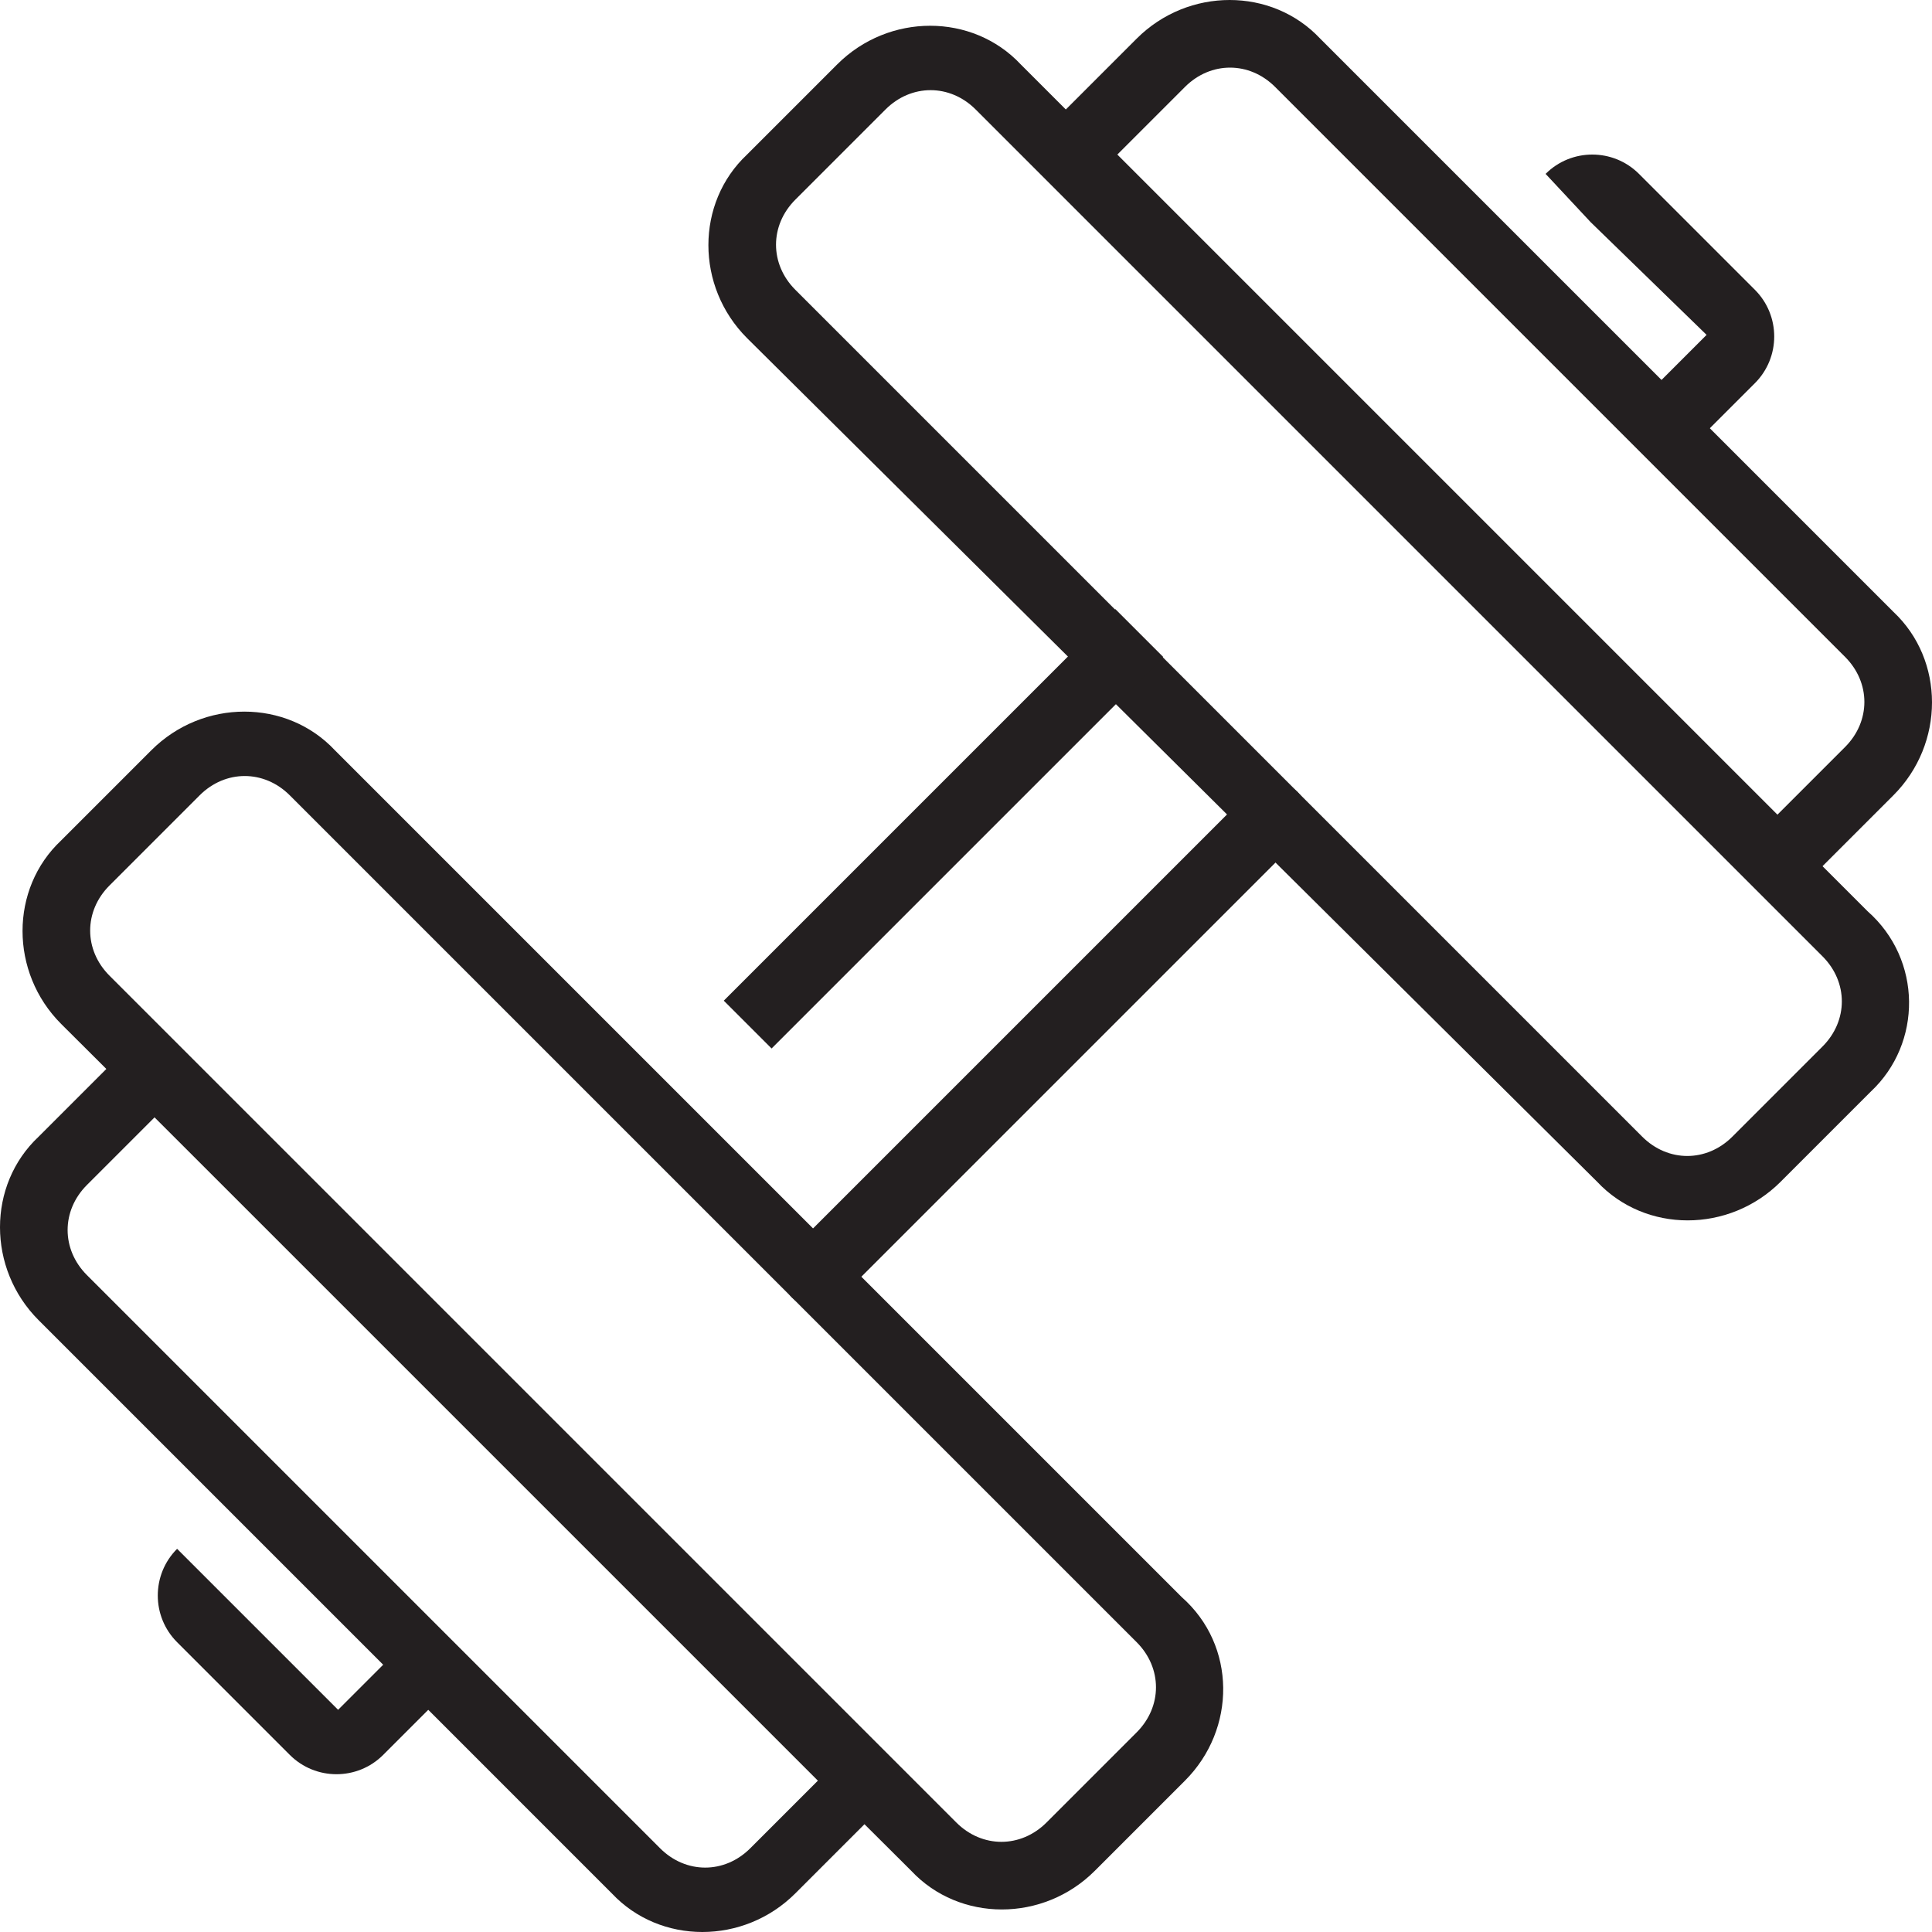 <?xml version="1.0" encoding="utf-8"?>
<!-- Generator: Adobe Illustrator 25.4.1, SVG Export Plug-In . SVG Version: 6.00 Build 0)  -->
<svg version="1.1" id="Layer_1" xmlns="http://www.w3.org/2000/svg" xmlns:xlink="http://www.w3.org/1999/xlink" x="0px" y="0px"
	 viewBox="0 0 60 60" style="enable-background:new 0 0 60 60;" xml:space="preserve">
<style type="text/css">
	.st0{fill:#231F20;}
</style>
<g id="barbell_6_">
	<path class="st0" d="M27.5,56l-2.8,2.8c-1.6,1.6-4.2,1.6-5.7,0L1.2,41c-1.6-1.6-1.6-4.2,0-5.7L4,32.5c0.4-0.4,1.1-0.4,1.5,0l22,22
		C28,54.9,28,55.6,27.5,56z M2.7,36.8c-0.8,0.8-0.8,2,0,2.8l17.8,17.8c0.8,0.8,2,0.8,2.8,0l2.1-2.1L4.8,34.7L2.7,36.8z"/>
	<path class="st0" d="M36.8,55.3l-2.8,2.8c-1.6,1.6-4.2,1.6-5.7,0L1.9,31.8c-1.6-1.6-1.6-4.2,0-5.7l2.8-2.8c1.6-1.6,4.2-1.6,5.7,0
		l26.3,26.3C38.4,51.1,38.4,53.7,36.8,55.3z M3.4,27.5c-0.8,0.8-0.8,2,0,2.8l26.3,26.3c0.8,0.8,2,0.8,2.8,0l2.8-2.8
		c0.8-0.8,0.8-2,0-2.8L9,24.7c-0.8-0.8-2-0.8-2.8,0L3.4,27.5z"/>
	<path class="st0" d="M58.8,24.7L56,27.5c-0.4,0.4-1.1,0.4-1.5,0l-22-22C32,5.1,32,4.4,32.5,4l2.8-2.8c1.6-1.6,4.2-1.6,5.7,0
		L58.8,19C60.4,20.5,60.4,23.1,58.8,24.7z M55.2,25.3l2.1-2.1c0.8-0.8,0.8-2,0-2.8L39.6,2.7c-0.8-0.8-2-0.8-2.8,0l-2.1,2.1
		L55.2,25.3z"/>
	<path class="st0" d="M58.1,33.9l-2.8,2.8c-1.6,1.6-4.2,1.6-5.7,0L23.2,10.5c-1.6-1.6-1.6-4.2,0-5.7l2.8-2.8c1.6-1.6,4.2-1.6,5.7,0
		l26.3,26.3C59.7,29.8,59.7,32.4,58.1,33.9z M24.7,6.2c-0.8,0.8-0.8,2,0,2.8L51,35.3c0.8,0.8,2,0.8,2.8,0l2.8-2.8
		c0.8-0.8,0.8-2,0-2.8L30.3,3.4c-0.8-0.8-2-0.8-2.8,0L24.7,6.2z"/>
	<path class="st0" d="M14,52.4l-2.1,2.1c-0.8,0.8-2.1,0.8-2.9,0L5.5,51c-0.8-0.8-0.8-2.1,0-2.9l5,5l2.1-2.1L14,52.4z"/>
	<path class="st0" d="M54.5,11.9L52.4,14l-1.5-1.5l2.1-2.1l-3.6-3.5l-1.4-1.5c0.8-0.8,2.1-0.8,2.9,0L54.5,9
		C55.3,9.8,55.3,11.1,54.5,11.9z"/>
	<path class="st0" d="M40.3,26.1L26.1,40.3c-0.4,0.4-1.1,0.4-1.5,0c-0.4-0.4-0.4-1.1,0-1.5l14.2-14.2c0.4-0.4,1.1-0.4,1.5,0
		C40.7,25,40.7,25.7,40.3,26.1z"/>
	<rect x="20.7" y="24.7" transform="matrix(0.707 -0.707 0.707 0.707 -9.62 28.249)" class="st0" width="17.2" height="2.1"/>
</g>
</svg>
